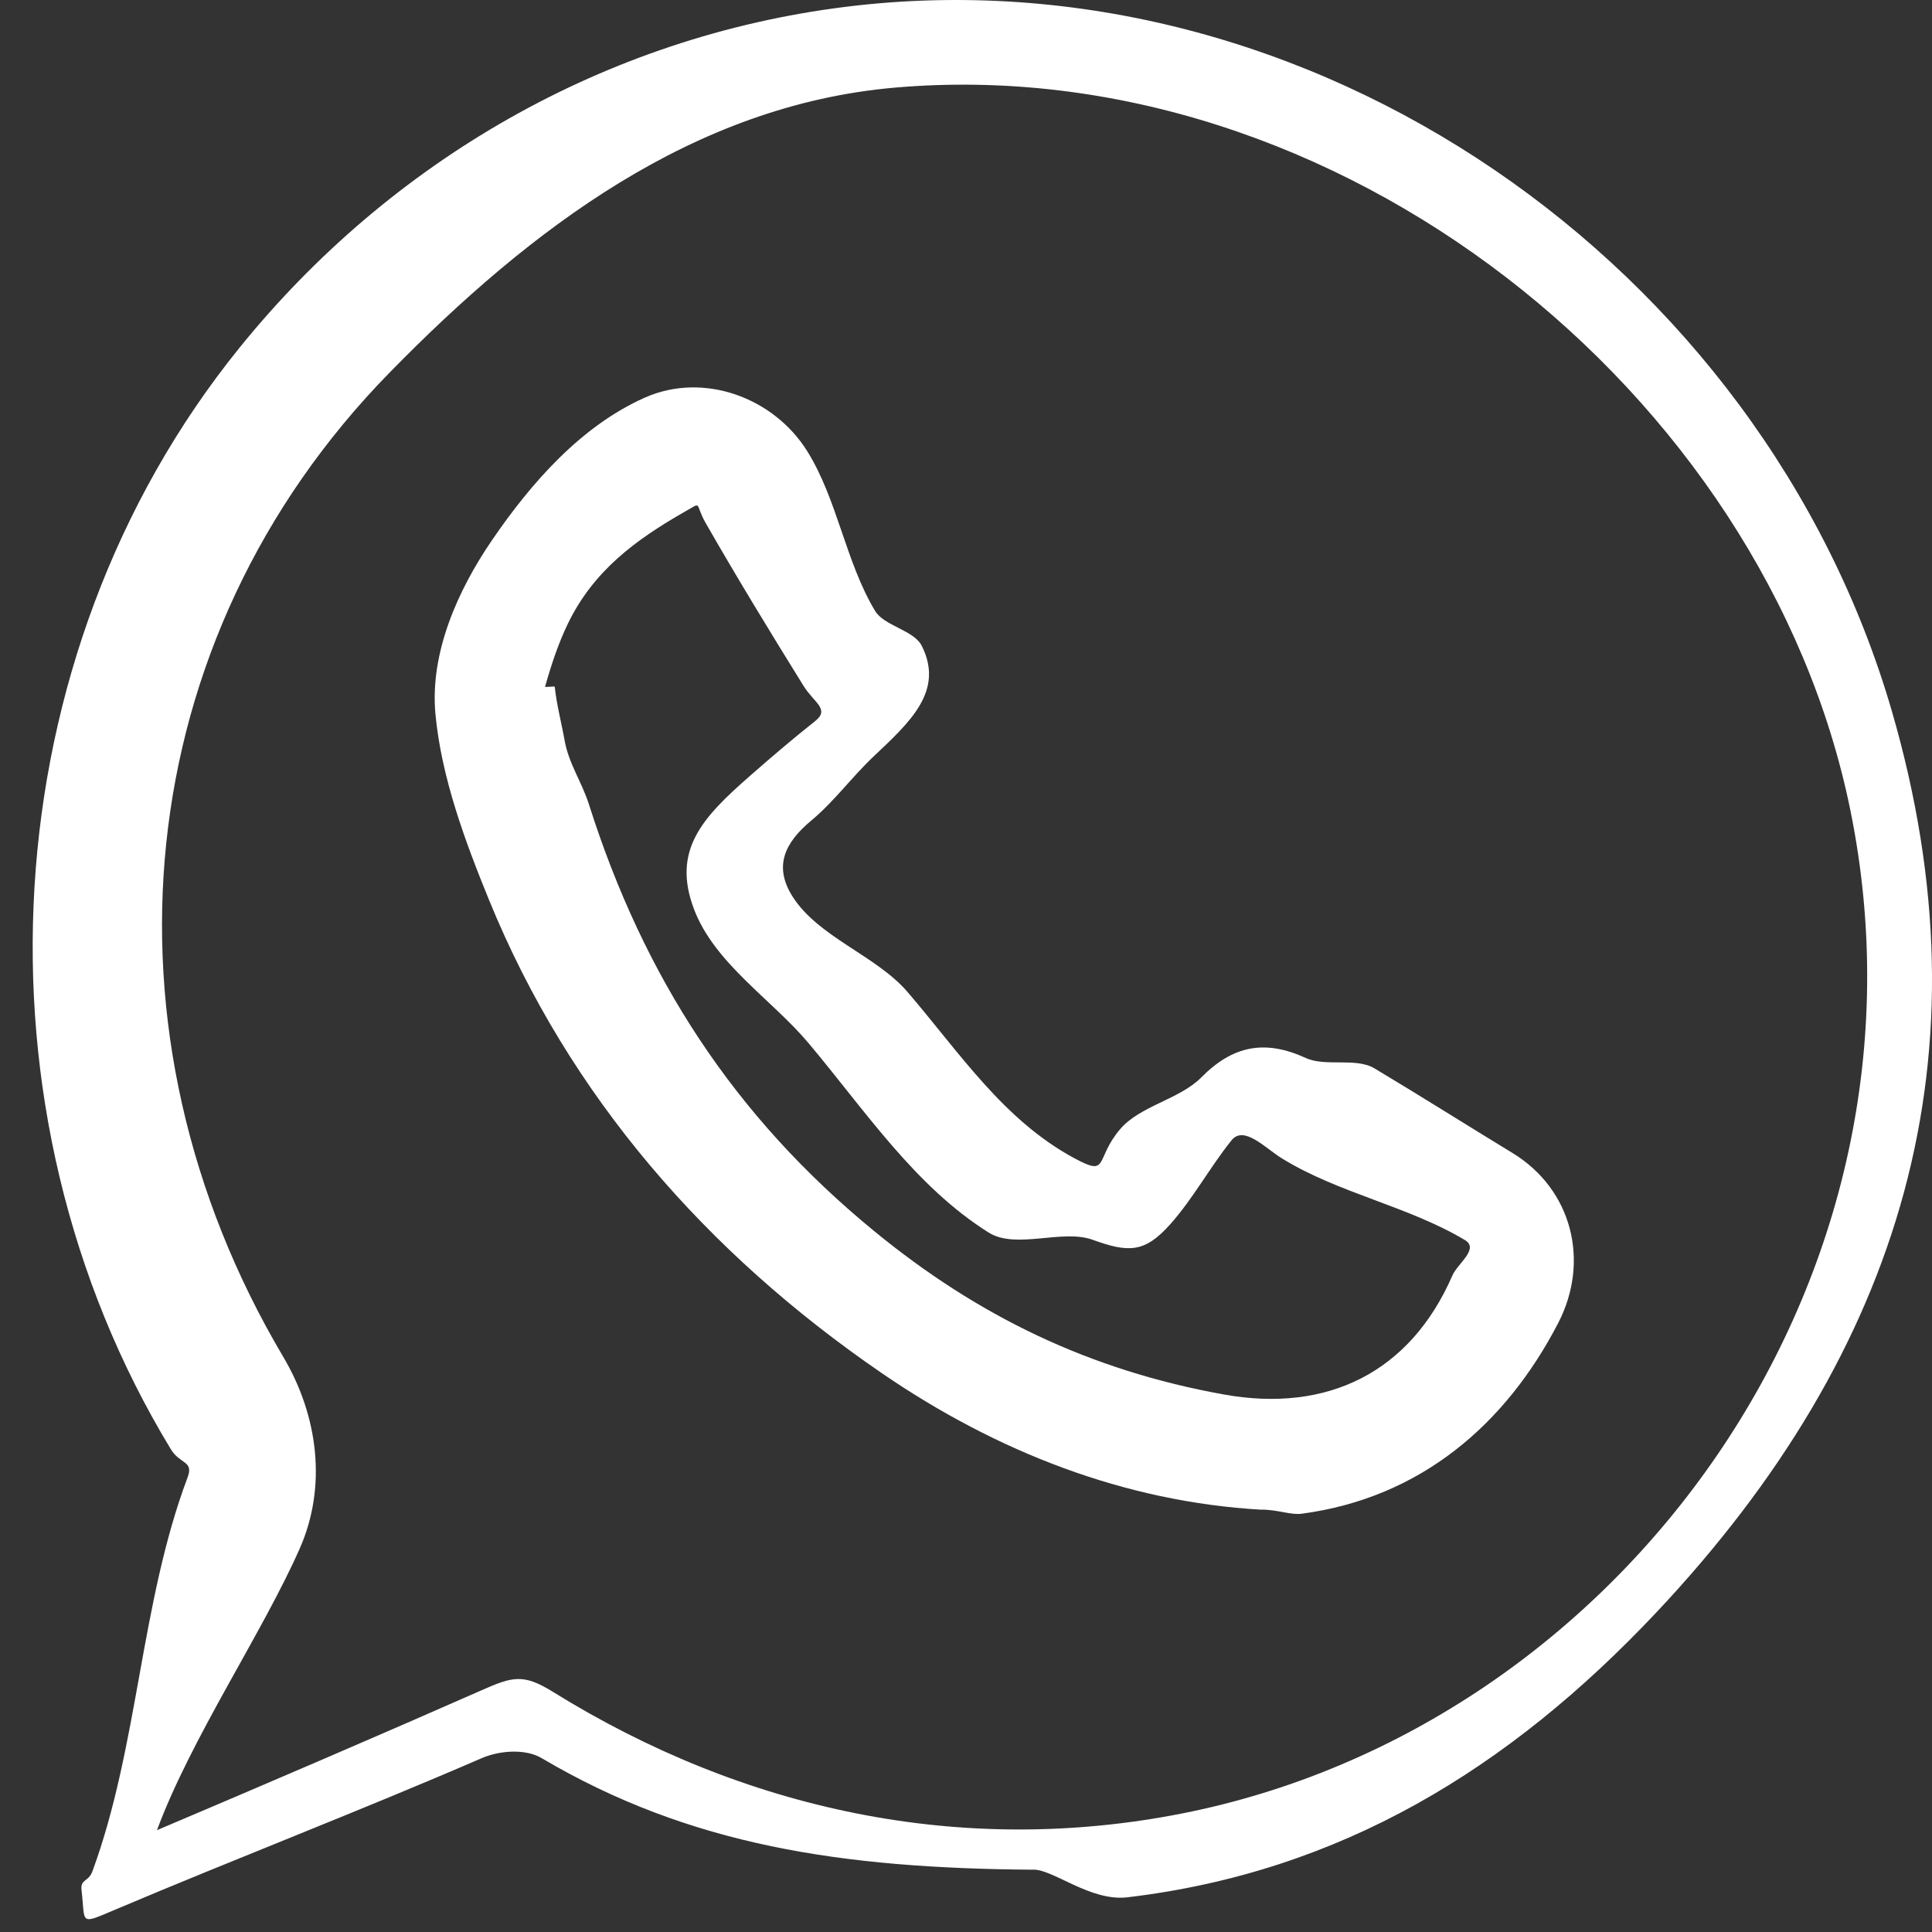 <svg width="24" height="24" viewBox="0 0 24 24" fill="none" xmlns="http://www.w3.org/2000/svg">
<rect x="0" y="0" width="24" height="24" fill="#333333" stroke="none"/>
<g clip-path="url(#clip0_148_832)">
<path d="M12.824 23.226C10.464 23.208 8.57 22.928 6.73 21.841C6.523 21.718 6.199 21.747 5.983 21.841C4.473 22.495 2.936 23.085 1.42 23.727C0.979 23.914 1.061 23.895 1.013 23.48C0.997 23.337 1.098 23.384 1.149 23.244C1.722 21.68 1.743 19.913 2.33 18.354C2.409 18.144 2.238 18.193 2.123 18.004C-0.437 13.789 -0.118 8.149 2.97 4.326C4.852 1.995 7.526 0.456 10.503 0.085C16.278 -0.634 21.891 3.287 23.502 8.836C24.738 13.097 23.642 16.774 20.573 20.033C18.746 21.973 16.651 23.255 14.005 23.569C13.539 23.624 13.067 23.207 12.825 23.226H12.824ZM1.95 22.735C3.239 22.189 4.779 21.528 5.987 20.995C6.367 20.827 6.502 20.79 6.864 21.014C9.238 22.488 11.941 23.068 14.682 22.528C20.152 21.449 24.178 15.89 22.984 10.056C21.923 4.869 16.61 0.607 11.11 1.089C8.616 1.308 6.592 2.838 4.842 4.626C1.588 7.948 1.132 12.828 3.519 16.856C3.955 17.592 4.062 18.469 3.724 19.235C3.262 20.282 2.375 21.589 1.95 22.735H1.95Z" fill="white"/>
<path d="M15.669 18.754C13.972 18.657 12.377 18.034 10.95 17.055C8.786 15.571 7.073 13.623 6.076 11.182C5.777 10.45 5.482 9.656 5.409 8.868C5.339 8.112 5.685 7.334 6.112 6.71C6.598 5.999 7.218 5.292 8.009 4.94C8.736 4.616 9.613 4.935 10.031 5.61C10.404 6.212 10.505 6.981 10.87 7.588C10.983 7.777 11.353 7.827 11.451 8.024C11.732 8.584 11.303 8.971 10.852 9.397C10.581 9.653 10.365 9.954 10.078 10.193C9.744 10.471 9.61 10.764 9.844 11.135C10.165 11.643 10.883 11.868 11.274 12.323C11.919 13.075 12.466 13.915 13.348 14.389C13.782 14.623 13.596 14.405 13.912 14.03C14.159 13.737 14.653 13.657 14.922 13.385C15.313 12.989 15.711 12.909 16.222 13.143C16.465 13.255 16.843 13.134 17.073 13.271C17.648 13.615 18.217 13.975 18.789 14.323C19.527 14.773 19.755 15.664 19.357 16.434C18.706 17.692 17.649 18.607 16.171 18.804C16.03 18.822 15.875 18.753 15.669 18.753V18.754ZM6.771 8.532C6.785 8.537 6.877 8.525 6.891 8.53C6.915 8.758 6.975 8.979 7.015 9.204C7.066 9.486 7.228 9.717 7.315 9.989C8 12.146 9.124 13.871 10.858 15.292C12.147 16.35 13.536 17.023 15.205 17.323C16.491 17.554 17.519 17.048 18.042 15.845C18.108 15.694 18.38 15.513 18.197 15.404C17.49 14.982 16.623 14.822 15.923 14.389C15.714 14.26 15.451 13.973 15.297 14.167C15.028 14.503 14.826 14.882 14.54 15.205C14.22 15.566 14.019 15.562 13.573 15.401C13.198 15.264 12.62 15.524 12.283 15.312C11.367 14.739 10.738 13.783 10.043 12.957C9.586 12.414 8.878 11.969 8.622 11.296C8.343 10.563 8.725 10.157 9.311 9.643C9.577 9.41 9.844 9.181 10.122 8.961C10.315 8.811 10.115 8.733 9.983 8.522C9.569 7.855 9.156 7.178 8.766 6.497C8.626 6.252 8.732 6.228 8.511 6.354C7.889 6.708 7.372 7.095 7.057 7.742C6.935 7.994 6.848 8.258 6.771 8.531L6.771 8.532Z" fill="white"/>
</g>
<defs>
<clipPath id="clip0_148_832">
<rect width="23.594" height="24" fill="white" transform="translate(0.406)"/>
</clipPath>
</defs>
</svg>
